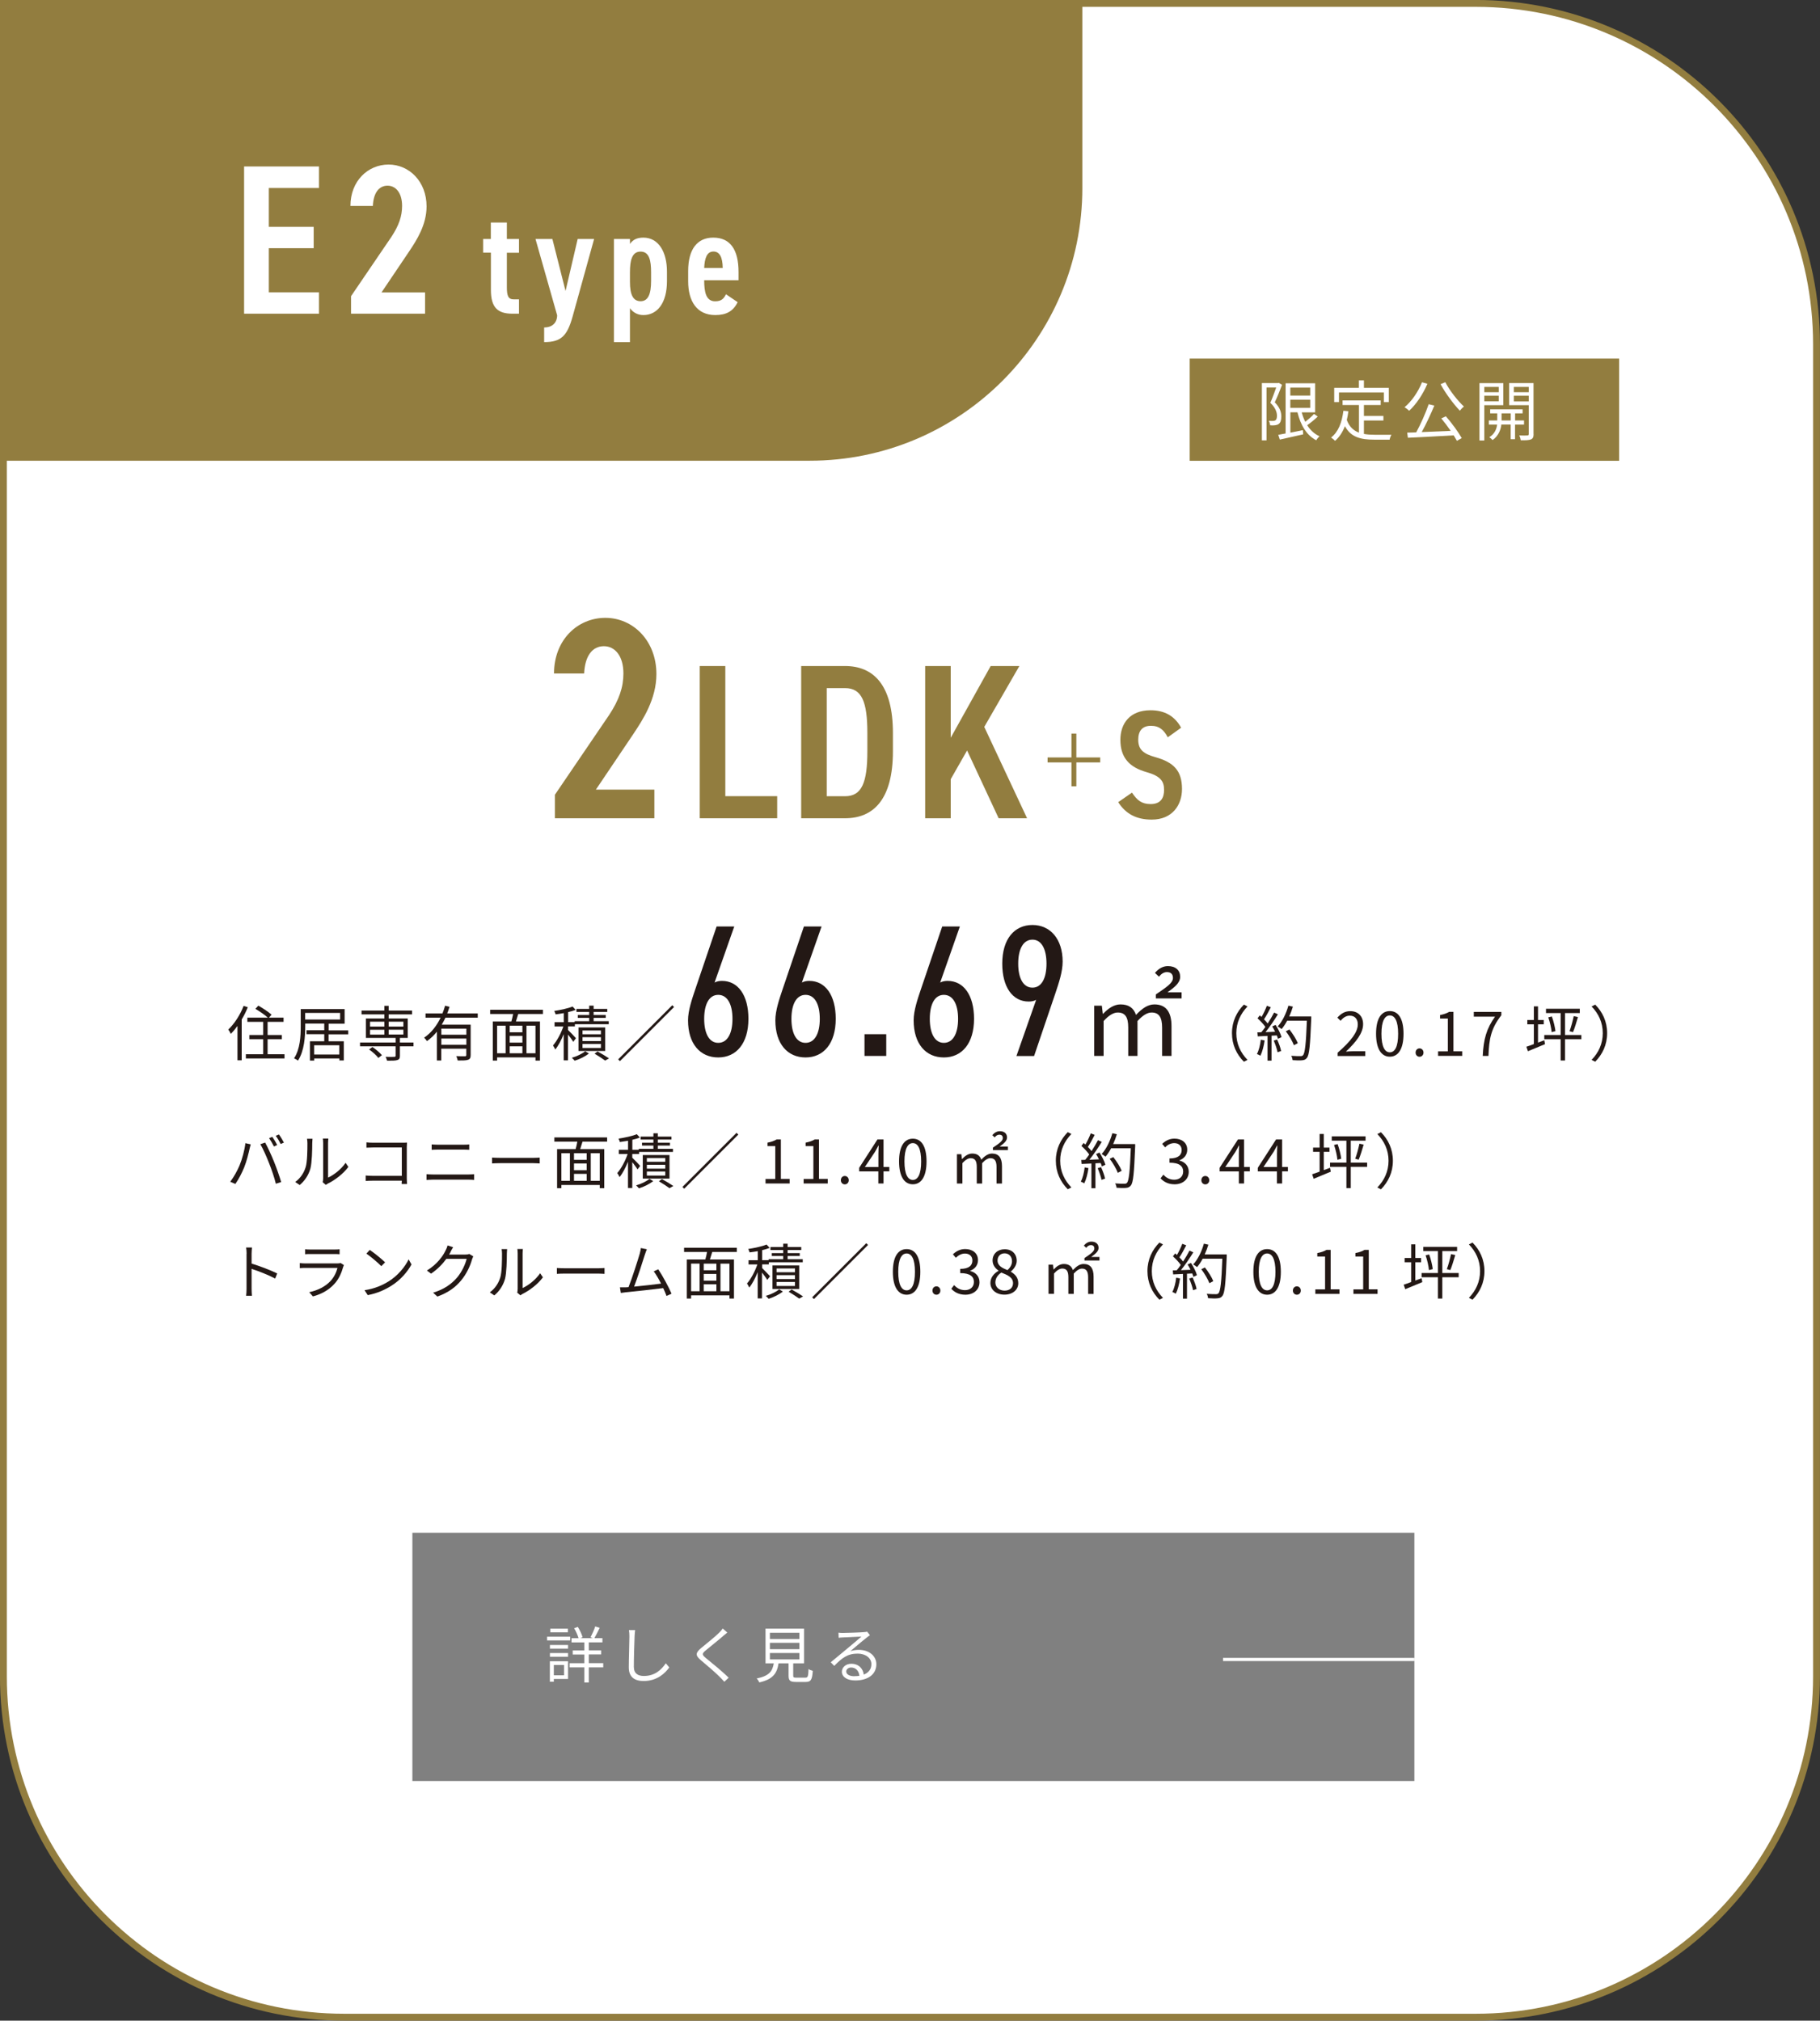 <?xml version="1.0" encoding="UTF-8"?>
<svg id="_レイヤー_2" data-name="レイヤー 2" xmlns="http://www.w3.org/2000/svg" viewBox="0 0 267.01 296.44">
  <rect x="0" y="0" width="267.01" height="296.44" fill="#333333" stroke="none"/>
  <g id="_レイヤー_1-2" data-name="レイヤー 1">
    <g>
      <g>
        <path d="M.5.5h216c27.6,0,50,22.4,50,50v195.43c0,27.6-22.4,50-50,50H50.5c-27.6,0-50-22.4-50-50V.5h0Z" style="fill: #fff; stroke: #927d3f; stroke-miterlimit: 10; stroke-width: 1.01px;"/>
        <g>
          <rect x="60.5" y="224.86" width="147" height="36.42" style="fill: gray;"/>
          <line x1="179.43" y1="243.45" x2="207.5" y2="243.45" style="fill: none; stroke: #fff; stroke-miterlimit: 10; stroke-width: .46px;"/>
          <g>
            <path d="M83.65,240.66h-3.39v-.55h3.39v.55ZM83.33,246.31h-2.08v.41h-.58v-3.01h2.67v2.6ZM80.68,241.33h2.66v.53h-2.66v-.53ZM80.68,242.51h2.66v.54h-2.66v-.54ZM83.32,239.47h-2.59v-.54h2.59v.54ZM81.25,244.26v1.51h1.5v-1.51h-1.5ZM88.5,244.61h-2.12v2.22h-.65v-2.22h-2.16v-.61h2.16v-1.28h-1.71v-.6h1.71v-1.17h-1.88v-.62h1.03c-.12-.42-.38-1.02-.65-1.46l.54-.2c.3.48.6,1.11.7,1.52l-.32.13h1.81l-.32-.13c.22-.43.54-1.11.68-1.59l.66.21c-.25.51-.54,1.11-.78,1.51h1.18v.62h-2v1.17h1.81v.6h-1.81v1.28h2.12v.61Z" style="fill: #fff;"/>
            <path d="M93.1,240.05c-.04,1.02-.11,3.14-.11,4.48,0,.99.62,1.34,1.47,1.34,1.64,0,2.57-.92,3.22-1.86l.51.61c-.62.85-1.78,1.99-3.76,1.99-1.29,0-2.18-.54-2.18-2,0-1.33.09-3.6.09-4.55,0-.33-.02-.66-.07-.92h.91c-.04.31-.07.62-.08.92Z" style="fill: #fff;"/>
            <path d="M106.08,240.02c-.61.54-1.91,1.56-2.57,2.12-.54.46-.55.6.03,1.09.82.67,2.41,1.95,3.36,2.9l-.64.59c-.19-.22-.4-.44-.62-.66-.63-.65-2-1.82-2.83-2.51-.85-.71-.75-1.1.06-1.78.67-.57,2.04-1.64,2.65-2.26.18-.18.4-.43.51-.6l.67.59c-.19.15-.47.39-.62.51Z" style="fill: #fff;"/>
            <path d="M118.15,246.12c.36,0,.43-.16.47-1.27.14.12.43.22.62.27-.08,1.3-.28,1.63-1.03,1.63h-1.45c-.84,0-1.07-.2-1.07-.93v-1.8h-1.47c-.22,1.44-.79,2.34-2.83,2.8-.05-.17-.24-.45-.38-.58,1.84-.37,2.32-1.07,2.51-2.22h-1.21v-5.1h5.65v5.1h-1.59v1.79c0,.26.07.31.46.31h1.33ZM112.95,240.45h4.33v-.92h-4.33v.92ZM112.95,241.94h4.33v-.93h-4.33v.93ZM112.95,243.44h4.33v-.94h-4.33v.94Z" style="fill: #fff;"/>
            <path d="M123.65,239.56c.47,0,2.61-.07,3.08-.12.27-.02.4-.04.49-.07l.41.52c-.16.12-.34.23-.5.37-.45.34-1.67,1.38-2.37,1.97.41-.14.85-.19,1.25-.19,1.49,0,2.56.9,2.56,2.11,0,1.45-1.19,2.38-3.09,2.38-1.22,0-1.97-.53-1.97-1.28,0-.62.55-1.17,1.38-1.17,1.12,0,1.73.74,1.83,1.59.72-.28,1.12-.8,1.12-1.54,0-.88-.84-1.54-2.01-1.54-1.5,0-2.3.64-3.44,1.8l-.51-.53c.75-.61,1.9-1.57,2.42-2.01.5-.41,1.63-1.36,2.08-1.76-.48.02-2.27.1-2.75.13-.2,0-.4.03-.59.05l-.03-.75c.21.03.46.04.64.04ZM125.35,245.9c.26,0,.5-.02.73-.05-.07-.71-.52-1.22-1.21-1.22-.4,0-.72.26-.72.58,0,.43.49.7,1.2.7Z" style="fill: #fff;"/>
          </g>
        </g>
        <path d="M.5.5h158.29v27.09c0,22.08-17.92,40-40,40H.5V.5h0Z" style="fill: #927d3f;"/>
        <g>
          <path d="M46.8,24.42v3.16h-7.36v5.7h6.58v3.13h-6.58v6.48h7.36v3.13h-10.99v-21.6h10.99Z" style="fill: #fff;"/>
          <path d="M62.36,46.02h-10.86v-2.57l5.92-8.7c1.1-1.66,1.57-3.04,1.57-4.54,0-1.97-.97-2.97-2.13-2.97-1.25,0-2.07,1.03-2.16,2.97h-3.29c0-3.66,2.57-6.07,5.6-6.07s5.57,2.5,5.57,6.14c0,2.72-1.47,4.98-2.54,6.58l-4.07,6.04h6.39v3.13Z" style="fill: #fff;"/>
          <path d="M70.87,35.06h1.14v-2.41h2.35v2.41h1.78v2.02h-1.78v5.02c0,1.27.18,1.82,1.03,1.82h.75v2.1h-.96c-2.17,0-3.16-.9-3.16-3.49v-5.46h-1.14v-2.02Z" style="fill: #fff;"/>
          <path d="M81.04,35.06l1.93,7.63,1.78-7.63h2.41l-3.16,11.4c-.79,2.81-1.67,3.73-4.17,3.73v-2.15c1.21,0,1.89-.7,1.91-1.78l-3.18-11.2h2.48Z" style="fill: #fff;"/>
          <path d="M92.42,50.19h-2.35v-15.13h2.35v.72c.42-.59.99-.92,1.97-.92,2.21,0,3.46,2.08,3.46,5v1.38c0,3.22-1.42,4.98-3.46,4.98-.83,0-1.51-.37-1.97-1.01v4.98ZM92.42,39.93v1.45c0,1.8.44,2.81,1.56,2.81s1.54-1.07,1.54-2.98v-1.27c0-1.71-.26-3.03-1.54-3.03s-1.56,1.32-1.56,3.03Z" style="fill: #fff;"/>
          <path d="M108.22,44.33c-.66,1.34-1.67,1.89-3.29,1.89-2.7,0-3.97-2.04-3.97-4.96v-1.49c0-3.22,1.34-4.91,3.68-4.91,2.52,0,3.71,1.8,3.71,5.04v1.21h-5.04c0,1.71.26,3.09,1.6,3.09.96,0,1.27-.4,1.6-1.03l1.71,1.16ZM103.31,39.31h2.72c-.02-1.62-.48-2.41-1.36-2.41-.94,0-1.29.92-1.36,2.41Z" style="fill: #fff;"/>
        </g>
        <g>
          <g>
            <path d="M96.01,120.04h-14.6v-3.45l7.95-11.69c1.47-2.23,2.1-4.08,2.1-6.1,0-2.65-1.3-4-2.86-4-1.68,0-2.78,1.39-2.9,4h-4.42c0-4.92,3.45-8.16,7.53-8.16s7.49,3.37,7.49,8.25c0,3.66-1.98,6.69-3.41,8.83l-5.47,8.12h8.58v4.21Z" style="fill: #927d3f;"/>
            <path d="M106.41,116.8h7.61v3.24h-11.36v-22.33h3.75v19.09Z" style="fill: #927d3f;"/>
            <path d="M117.54,120.04v-22.33h6.44c4.11,0,7.02,2.69,7.02,9.84v2.65c0,7.15-2.91,9.84-7.02,9.84h-6.44ZM127.25,110.2v-2.65c0-4.6-.81-6.6-3.27-6.6h-2.69v15.86h2.69c2.46,0,3.27-2.01,3.27-6.6Z" style="fill: #927d3f;"/>
            <path d="M146.51,120.04l-4.63-9.94-2.4,4.21v5.73h-3.75v-22.33h3.75v10.52l5.86-10.52h4.21l-5.15,8.93,6.28,13.4h-4.17Z" style="fill: #927d3f;"/>
            <path d="M157.91,115.35h-.72v-3.5h-3.5v-.73h3.5v-3.5h.72v3.5h3.5v.73h-3.5v3.5Z" style="fill: #927d3f;"/>
            <path d="M171.32,108.16c-.57-1.06-1.22-1.68-2.47-1.68s-1.86.73-1.86,2.04c0,1.5.82,2.08,2.52,2.56,2.67.75,3.9,1.97,3.9,4.67,0,2.33-1.4,4.49-4.44,4.49-2.22,0-3.81-.82-4.92-2.56l2.02-1.4c.75,1.11,1.4,1.68,2.74,1.68,1.52,0,1.97-.95,1.97-2.08,0-1.25-.5-2.02-2.58-2.61-2.47-.7-3.83-2.08-3.83-4.74,0-2.36,1.36-4.33,4.42-4.33,2.04,0,3.54.82,4.49,2.56l-1.95,1.4Z" style="fill: #927d3f;"/>
          </g>
          <g>
            <path d="M36.36,147.75c-.25.62-.55,1.24-.9,1.81v5.99h-.62v-5.04c-.32.44-.64.83-.98,1.16-.06-.14-.25-.48-.37-.63.89-.84,1.74-2.14,2.25-3.47l.61.19ZM41.74,154.66v.62h-5.67v-.62h2.54v-2.2h-2.03v-.62h2.03v-1.93h-2.32v-.62h3c-.43-.4-1.21-.93-1.82-1.29l.43-.47c.65.37,1.51.93,1.94,1.33l-.38.43h2.14v.62h-2.34v1.93h2.09v.62h-2.09v2.2h2.47Z" style="fill: #231815;"/>
            <path d="M48.21,151.72v1.04h2.23v2.81h-.65v-.29h-3.69v.31h-.63v-2.83h2.1v-1.04h-2.6v-.58h2.6v-.98h-2.79v.41c0,1.48-.13,3.61-1.07,5.03-.12-.11-.4-.27-.57-.34.9-1.36.98-3.28.98-4.68v-2.54h6.44v2.14h-2.34v.98h2.87v.58h-2.87ZM44.77,149.57h5.13v-.97h-5.13v.97ZM49.78,153.34h-3.69v1.36h3.69v-1.36Z" style="fill: #231815;"/>
            <path d="M60.66,153.5h-1.99v1.39c0,.36-.08.53-.37.62-.29.1-.77.1-1.51.1-.04-.17-.13-.4-.22-.57.58.02,1.13.02,1.27,0,.15,0,.2-.04.2-.17v-1.37h-5.22v-.56h5.22v-.67h-4.36v-2.86h2.71v-.6h-3.35v-.56h3.35v-.69h.63v.69h3.43v.56h-3.43v.6h2.8v2.86h-1.15v.67h1.99v.56ZM54.63,153.6c.51.33,1.1.84,1.4,1.2l-.52.4c-.27-.36-.86-.89-1.36-1.24l.48-.35ZM54.29,150.6h2.1v-.71h-2.1v.71ZM54.29,151.78h2.1v-.71h-2.1v.71ZM57.02,149.89v.71h2.16v-.71h-2.16ZM59.18,151.06h-2.16v.71h2.16v-.71Z" style="fill: #231815;"/>
            <path d="M65.35,149.3c-.17.34-.34.7-.54,1.02h4.24v4.45c0,.4-.09.59-.37.7-.29.11-.78.11-1.53.11-.03-.19-.12-.46-.21-.64.58.03,1.11.02,1.27.02.15,0,.2-.05.2-.19v-.92h-3.67v1.73h-.64v-4.23c-.42.52-.91,1-1.46,1.38-.09-.14-.29-.38-.42-.5,1.06-.71,1.86-1.77,2.42-2.93h-2.21v-.62h2.48c.15-.38.28-.76.39-1.14l.65.16c-.11.33-.21.66-.34.98h4.48v.62h-4.74ZM68.42,150.91h-3.67v.89h3.67v-.89ZM68.42,153.28v-.92h-3.67v.92h3.67Z" style="fill: #231815;"/>
            <path d="M76.03,148.76c-.11.37-.23.77-.34,1.1h3.53v5.73h-.66v-.47h-5.63v.47h-.63v-5.73h2.72c.1-.33.19-.74.26-1.1h-3.37v-.62h7.74v.62h-3.61ZM72.93,154.52h1.25v-4.05h-1.25v4.05ZM76.64,150.47h-1.86v.97h1.86v-.97ZM76.64,151.97h-1.86v.99h1.86v-.99ZM74.78,154.52h1.86v-1.02h-1.86v1.02ZM78.56,150.47h-1.32v4.05h1.32v-4.05Z" style="fill: #231815;"/>
            <path d="M84.1,152.84c-.14-.25-.48-.7-.77-1.07v3.79h-.63v-3.85c-.35.88-.8,1.73-1.24,2.26-.07-.19-.23-.44-.33-.6.56-.63,1.18-1.78,1.52-2.79h-1.29v-.62h1.35v-1.33c-.41.07-.82.14-1.2.18-.03-.14-.12-.36-.2-.5.95-.15,2.07-.38,2.69-.65l.46.49c-.32.13-.7.24-1.11.33v1.47h.95v-.14h2.14v-.48h-1.67v-.42h1.67v-.46h-1.87v-.44h1.87v-.48h.65v.48h2v.44h-2v.46h1.78v.42h-1.78v.48h2.22v.45h-4.97v.31h-1v.54c.27.26,1,1,1.16,1.2l-.39.52ZM86.4,154.55c-.52.42-1.37.85-2.09,1.06-.1-.12-.29-.32-.42-.43.72-.2,1.55-.6,1.96-.96l.55.33ZM84.87,154.18v-3.45h3.92v3.45h-3.92ZM85.46,151.73h2.7v-.55h-2.7v.55ZM85.46,152.73h2.7v-.57h-2.7v.57ZM85.46,153.74h2.7v-.59h-2.7v.59ZM87.67,154.25c.59.33,1.27.74,1.68,1.02l-.57.32c-.35-.26-.99-.68-1.55-1.01l.44-.33Z" style="fill: #231815;"/>
            <path d="M90.95,155.67l-.26-.26,7.94-7.94.26.26-7.94,7.94Z" style="fill: #231815;"/>
            <path d="M104.82,144.15c.33-.19.74-.25,1.1-.25,2.37,0,3.88,2.12,3.88,5.56,0,3.63-1.79,5.67-4.43,5.67s-4.43-1.98-4.43-5.45c0-1.43.58-3.11,1.05-4.51l3.14-9.25h2.59l-2.89,8.23ZM105.37,152.99c1.35,0,2.09-1.38,2.09-3.52s-.74-3.52-2.09-3.52-2.06,1.4-2.06,3.52.72,3.52,2.06,3.52Z" style="fill: #231815;"/>
            <path d="M117.63,144.15c.33-.19.74-.25,1.1-.25,2.37,0,3.88,2.12,3.88,5.56,0,3.63-1.79,5.67-4.43,5.67s-4.43-1.98-4.43-5.45c0-1.43.58-3.11,1.05-4.51l3.14-9.25h2.59l-2.89,8.23ZM118.18,152.99c1.35,0,2.09-1.38,2.09-3.52s-.74-3.52-2.09-3.52-2.07,1.4-2.07,3.52.72,3.52,2.07,3.52Z" style="fill: #231815;"/>
            <path d="M130.02,154.91h-3.19v-3.19h3.19v3.19Z" style="fill: #231815;"/>
            <path d="M137.92,144.15c.33-.19.74-.25,1.1-.25,2.37,0,3.88,2.12,3.88,5.56,0,3.63-1.79,5.67-4.43,5.67s-4.43-1.98-4.43-5.45c0-1.43.58-3.11,1.05-4.51l3.14-9.25h2.59l-2.89,8.23ZM138.47,152.99c1.35,0,2.09-1.38,2.09-3.52s-.74-3.52-2.09-3.52-2.06,1.4-2.06,3.52.72,3.52,2.06,3.52Z" style="fill: #231815;"/>
            <path d="M152.02,146.68c-.33.19-.74.25-1.1.25-2.37,0-3.88-2.12-3.88-5.56,0-3.63,1.79-5.67,4.43-5.67s4.43,2.09,4.43,5.37c0,1.51-.58,3.19-1.05,4.6l-3.14,9.25h-2.59l2.89-8.23ZM151.47,137.85c-1.35,0-2.09,1.38-2.09,3.52s.74,3.52,2.09,3.52,2.06-1.4,2.06-3.52-.72-3.52-2.06-3.52Z" style="fill: #231815;"/>
            <path d="M160.53,147.54h1.12l.14,1.19h.05c.71-.77,1.59-1.38,2.54-1.38,1.27,0,1.95.57,2.28,1.54.86-.91,1.71-1.54,2.7-1.54,1.69,0,2.51,1.1,2.51,3.19v4.37h-1.38v-4.18c0-1.54-.5-2.19-1.54-2.19-.63,0-1.3.41-2.07,1.25v5.12h-1.36v-4.18c0-1.54-.47-2.19-1.54-2.19-.62,0-1.31.41-2.07,1.25v5.12h-1.38v-7.37ZM169.57,145.89c1.57-1.07,2.51-1.68,2.51-2.42,0-.54-.29-.86-.89-.86-.44,0-.85.27-1.15.68l-.6-.56c.5-.59,1.13-1,1.9-1,1.15,0,1.8.63,1.8,1.57s-.92,1.59-1.86,2.28h2.07v.89h-3.78v-.59Z" style="fill: #231815;"/>
            <path d="M182.49,147.38l.53.27c-1.01,1.05-1.64,2.35-1.64,3.92s.62,2.87,1.64,3.92l-.53.27c-1.06-1.07-1.75-2.47-1.75-4.19s.7-3.12,1.75-4.19Z" style="fill: #231815;"/>
            <path d="M185.53,152.64c-.12.83-.33,1.67-.62,2.24-.11-.08-.37-.2-.51-.25.29-.54.48-1.32.57-2.1l.56.11ZM187.14,150.36c.36.56.75,1.31.87,1.79l-.52.25c-.04-.15-.09-.32-.17-.5l-.77.04v3.66h-.59v-3.63l-1.44.07-.05-.59c.18,0,.38,0,.58-.02.19-.23.4-.49.59-.78-.27-.4-.74-.89-1.15-1.26l.33-.43c.09.07.18.15.26.23.29-.49.6-1.15.78-1.64l.58.22c-.3.59-.67,1.29-1,1.77.21.21.4.42.54.61.36-.55.7-1.13.94-1.6l.56.25c-.51.83-1.21,1.87-1.82,2.62.44-.02.92-.04,1.41-.06-.13-.27-.28-.55-.43-.78l.48-.21ZM187.36,152.5c.26.54.51,1.23.59,1.69l-.52.18c-.08-.46-.33-1.16-.56-1.71l.49-.16ZM192.37,149.46c-.16,3.94-.28,5.31-.64,5.74-.2.26-.4.32-.73.35-.29.03-.83.02-1.36-.02-.02-.18-.09-.47-.21-.64.59.05,1.13.05,1.35.05.17,0,.28-.02.38-.13.29-.3.44-1.64.57-5.07h-2.89c-.25.47-.53.89-.82,1.23-.12-.11-.41-.3-.57-.39.68-.73,1.24-1.88,1.57-3.05l.66.15c-.15.49-.33.98-.54,1.44h3.23v.33ZM189.83,153.34c-.2-.54-.7-1.41-1.19-2.05l.53-.26c.49.62,1.02,1.45,1.23,2.01l-.57.3Z" style="fill: #231815;"/>
            <path d="M196.24,154.44c2.03-1.77,2.96-3.06,2.96-4.16,0-.74-.39-1.28-1.19-1.28-.53,0-.99.33-1.34.75l-.47-.46c.53-.57,1.08-.95,1.9-.95,1.15,0,1.88.76,1.88,1.91,0,1.29-1.01,2.6-2.53,4.03.33-.03.73-.06,1.06-.06h1.79v.7h-4.06v-.48Z" style="fill: #231815;"/>
            <path d="M201.88,151.66c0-2.25.78-3.33,2.02-3.33s2.01,1.09,2.01,3.33-.78,3.36-2.01,3.36-2.02-1.12-2.02-3.36ZM205.12,151.66c0-1.88-.49-2.69-1.22-2.69s-1.23.8-1.23,2.69.49,2.72,1.23,2.72,1.22-.82,1.22-2.72Z" style="fill: #231815;"/>
            <path d="M207.68,154.42c0-.37.26-.62.58-.62s.58.26.58.62-.26.61-.58.61-.58-.25-.58-.61Z" style="fill: #231815;"/>
            <path d="M210.97,154.24h1.44v-4.82h-1.14v-.51c.57-.11.99-.26,1.34-.47h.62v5.79h1.29v.67h-3.54v-.67Z" style="fill: #231815;"/>
            <path d="M219.34,149.15h-3.12v-.7h4.04v.49c-1.51,1.94-1.8,3.44-1.89,5.97h-.84c.11-2.45.55-4.01,1.81-5.77Z" style="fill: #231815;"/>
            <path d="M226.56,152.61l.11.57c-.87.37-1.79.75-2.51,1.04l-.23-.66c.31-.1.69-.23,1.1-.39v-2.9h-.96v-.63h.96v-2h.61v2h.84v.63h-.84v2.68l.92-.34ZM232,152.46h-2.4v3.12h-.64v-3.12h-2.4v-.62h2.4v-3.22h-2.15v-.63h4.96v.63h-2.17v3.22h2.4v.62ZM227.67,149.12c.25.68.46,1.57.53,2.15l-.56.15c-.05-.58-.25-1.48-.49-2.17l.53-.13ZM230.26,151.28c.23-.58.48-1.55.62-2.21l.62.14c-.22.75-.49,1.66-.73,2.21l-.5-.14Z" style="fill: #231815;"/>
            <path d="M234.03,155.76l-.53-.27c1.01-1.05,1.64-2.35,1.64-3.92s-.62-2.87-1.64-3.92l.53-.27c1.06,1.07,1.75,2.47,1.75,4.19s-.7,3.12-1.75,4.19Z" style="fill: #231815;"/>
          </g>
          <g>
            <path d="M36,167.71l.78.17c-.05.19-.12.45-.16.63-.12.55-.43,1.86-.8,2.76-.33.81-.8,1.72-1.29,2.42l-.75-.32c.55-.73,1.05-1.66,1.36-2.39.38-.91.75-2.25.86-3.27ZM38.19,167.86l.71-.24c.35.63.92,1.85,1.29,2.78.36.87.83,2.22,1.06,3.01l-.78.25c-.22-.9-.62-2.09-1-3.03-.35-.91-.89-2.13-1.28-2.78ZM40.67,167.98l-.48.21c-.18-.36-.48-.89-.71-1.22l.47-.19c.22.31.55.85.72,1.21ZM41.66,167.62l-.48.21c-.19-.39-.48-.88-.73-1.21l.47-.19c.24.32.57.87.74,1.2Z" style="fill: #231815;"/>
            <path d="M44.84,171.24c.25-.8.26-2.56.26-3.54,0-.26-.03-.46-.06-.64h.81c0,.11-.04.37-.04.63,0,.98-.04,2.86-.27,3.74-.26.94-.83,1.8-1.57,2.42l-.66-.45c.74-.53,1.27-1.31,1.53-2.17ZM47.41,172.95v-5.27c0-.33-.04-.59-.05-.65h.81c0,.06-.04.32-.04.65v5.08c.81-.37,1.89-1.17,2.57-2.17l.41.6c-.76,1.03-1.98,1.94-3,2.44-.14.08-.24.15-.3.2l-.47-.39c.04-.14.06-.32.06-.49Z" style="fill: #231815;"/>
            <path d="M54.72,167.64h4.34c.21,0,.48,0,.65-.02,0,.2-.03.48-.03.69v4.54c0,.32.03.71.04.85h-.79c0-.1,0-.28.02-.49h-4.3c-.36,0-.76.02-1,.04v-.8c.23.03.61.05.98.05h4.32v-4.16h-4.22c-.33,0-.77.02-.97.03v-.78c.29.04.68.05.96.05Z" style="fill: #231815;"/>
            <path d="M63.49,172.3h5.27c.26,0,.55-.02.8-.04v.84c-.26-.03-.56-.04-.8-.04h-5.27c-.32,0-.62.03-.92.04v-.84c.3.02.61.04.92.04ZM64.2,167.93h3.77c.32,0,.62,0,.87-.04v.79c-.25-.02-.58-.03-.87-.03h-3.77c-.31,0-.6.02-.87.03v-.79c.28.02.58.04.87.04Z" style="fill: #231815;"/>
            <path d="M73.4,169.86h4.83c.44,0,.76-.03.95-.04v.86c-.18,0-.55-.04-.94-.04h-4.83c-.48,0-.95.02-1.22.04v-.86c.26.02.73.04,1.22.04Z" style="fill: #231815;"/>
            <path d="M85.46,167.48c-.11.37-.23.77-.34,1.1h3.53v5.73h-.66v-.47h-5.63v.47h-.63v-5.73h2.72c.1-.33.18-.74.25-1.1h-3.37v-.62h7.74v.62h-3.61ZM82.36,173.23h1.25v-4.05h-1.25v4.05ZM86.07,169.18h-1.86v.97h1.86v-.97ZM86.07,170.69h-1.86v.99h1.86v-.99ZM84.21,173.23h1.86v-1.02h-1.86v1.02ZM87.99,169.18h-1.32v4.05h1.32v-4.05Z" style="fill: #231815;"/>
            <path d="M93.53,171.56c-.14-.25-.48-.7-.77-1.07v3.79h-.63v-3.85c-.35.88-.8,1.73-1.24,2.26-.07-.19-.23-.44-.33-.6.56-.63,1.18-1.78,1.52-2.79h-1.29v-.62h1.35v-1.33c-.41.07-.82.14-1.2.19-.03-.14-.12-.36-.2-.5.95-.15,2.07-.38,2.68-.65l.46.49c-.32.13-.7.24-1.11.33v1.47h.95v-.14h2.14v-.48h-1.67v-.42h1.67v-.46h-1.87v-.44h1.87v-.48h.65v.48h2v.44h-2v.46h1.78v.42h-1.78v.48h2.22v.45h-4.97v.31h-1v.54c.27.26,1,1,1.16,1.2l-.39.52ZM95.83,173.27c-.52.42-1.37.85-2.09,1.06-.1-.12-.29-.32-.42-.43.72-.2,1.55-.6,1.96-.96l.55.33ZM94.3,172.9v-3.45h3.92v3.45h-3.92ZM94.9,170.44h2.7v-.55h-2.7v.55ZM94.9,171.45h2.7v-.57h-2.7v.57ZM94.9,172.46h2.7v-.59h-2.7v.59ZM97.11,172.97c.59.33,1.27.74,1.68,1.02l-.57.32c-.35-.26-.99-.68-1.55-1.01l.44-.33Z" style="fill: #231815;"/>
            <path d="M100.38,174.39l-.26-.26,7.94-7.94.26.26-7.94,7.94Z" style="fill: #231815;"/>
            <path d="M112.31,172.96h1.43v-4.82h-1.14v-.51c.57-.11.99-.26,1.34-.47h.62v5.79h1.29v.67h-3.54v-.67Z" style="fill: #231815;"/>
            <path d="M117.9,172.96h1.43v-4.82h-1.14v-.51c.57-.11.99-.26,1.34-.47h.62v5.79h1.29v.67h-3.54v-.67Z" style="fill: #231815;"/>
            <path d="M123.36,173.14c0-.37.26-.62.58-.62s.58.26.58.62-.26.61-.58.61-.58-.25-.58-.61Z" style="fill: #231815;"/>
            <path d="M128.87,171.85h-2.82v-.53l2.68-4.16h.89v4.04h.85v.64h-.85v1.78h-.76v-1.78ZM128.87,171.21v-1.98c0-.32.03-.84.04-1.17h-.04c-.16.32-.33.63-.52.95l-1.47,2.2h1.98Z" style="fill: #231815;"/>
            <path d="M131.9,170.38c0-2.24.78-3.33,2.02-3.33s2.01,1.09,2.01,3.33-.78,3.36-2.01,3.36-2.02-1.12-2.02-3.36ZM135.14,170.38c0-1.88-.49-2.68-1.22-2.68s-1.23.8-1.23,2.68.49,2.72,1.23,2.72,1.22-.82,1.22-2.72Z" style="fill: #231815;"/>
            <path d="M140.39,169.33h.65l.08.7h.03c.41-.45.92-.8,1.48-.8.74,0,1.14.33,1.33.9.5-.53,1-.9,1.58-.9.99,0,1.46.64,1.46,1.86v2.54h-.8v-2.44c0-.9-.29-1.28-.9-1.28-.37,0-.76.24-1.21.73v2.99h-.79v-2.44c0-.9-.27-1.28-.9-1.28-.36,0-.77.24-1.21.73v2.99h-.8v-4.3ZM145.66,168.37c.92-.62,1.46-.98,1.46-1.41,0-.32-.17-.5-.52-.5-.26,0-.49.16-.67.4l-.35-.33c.29-.34.66-.58,1.11-.58.67,0,1.05.37,1.05.92s-.54.92-1.08,1.33h1.21v.52h-2.2v-.34Z" style="fill: #231815;"/>
            <path d="M156.65,166.09l.53.27c-1.01,1.05-1.64,2.35-1.64,3.92s.62,2.87,1.64,3.92l-.53.27c-1.06-1.07-1.75-2.47-1.75-4.19s.7-3.12,1.75-4.19Z" style="fill: #231815;"/>
            <path d="M159.69,171.36c-.12.83-.33,1.67-.62,2.24-.11-.08-.37-.2-.51-.25.29-.54.48-1.32.57-2.09l.56.11ZM161.3,169.08c.36.56.75,1.31.87,1.79l-.52.25c-.04-.15-.09-.32-.17-.5l-.77.04v3.66h-.59v-3.63l-1.44.07-.05-.59c.18,0,.38,0,.58-.02.19-.23.4-.49.59-.78-.27-.4-.74-.89-1.15-1.26l.33-.43c.09.07.18.15.26.23.29-.49.6-1.15.78-1.64l.58.22c-.3.59-.67,1.29-1,1.77.21.21.4.42.54.61.36-.55.7-1.13.94-1.6l.56.25c-.51.83-1.21,1.87-1.82,2.62.44-.02.92-.04,1.41-.06-.13-.27-.28-.55-.43-.78l.48-.21ZM161.53,171.22c.25.54.51,1.23.59,1.69l-.52.18c-.08-.46-.33-1.16-.56-1.71l.49-.16ZM166.54,168.18c-.16,3.94-.28,5.31-.64,5.74-.2.25-.4.32-.73.35-.29.03-.83.02-1.36-.02-.02-.19-.09-.47-.21-.64.59.05,1.13.05,1.35.05.17,0,.28-.02.38-.13.29-.3.44-1.64.57-5.07h-2.89c-.25.47-.53.89-.82,1.23-.12-.11-.41-.3-.57-.39.68-.73,1.24-1.88,1.57-3.05l.66.15c-.15.49-.33.98-.54,1.44h3.23v.33ZM163.99,172.05c-.2-.54-.7-1.41-1.19-2.05l.53-.25c.49.62,1.02,1.45,1.23,2.01l-.57.3Z" style="fill: #231815;"/>
            <path d="M170.27,172.86l.4-.53c.38.4.87.74,1.6.74.77,0,1.31-.46,1.31-1.21s-.52-1.29-2.01-1.29v-.62c1.33,0,1.79-.54,1.79-1.23,0-.62-.42-1.02-1.09-1.02-.52,0-.98.25-1.34.62l-.43-.51c.48-.45,1.06-.77,1.8-.77,1.08,0,1.88.6,1.88,1.62,0,.78-.47,1.3-1.14,1.56v.04c.76.18,1.36.76,1.36,1.64,0,1.15-.92,1.84-2.07,1.84-1.01,0-1.65-.42-2.07-.88Z" style="fill: #231815;"/>
            <path d="M176.25,173.14c0-.37.26-.62.58-.62s.58.26.58.62-.26.61-.58.61-.58-.25-.58-.61Z" style="fill: #231815;"/>
            <path d="M181.75,171.85h-2.82v-.53l2.69-4.16h.89v4.04h.85v.64h-.85v1.78h-.76v-1.78ZM181.75,171.21v-1.98c0-.32.03-.84.04-1.17h-.04c-.16.32-.33.63-.52.95l-1.47,2.2h1.98Z" style="fill: #231815;"/>
            <path d="M187.35,171.85h-2.82v-.53l2.68-4.16h.89v4.04h.85v.64h-.85v1.78h-.76v-1.78ZM187.35,171.21v-1.98c0-.32.03-.84.04-1.17h-.04c-.16.32-.33.63-.52.95l-1.47,2.2h1.98Z" style="fill: #231815;"/>
            <path d="M195.13,171.32l.11.57c-.87.37-1.79.75-2.51,1.04l-.23-.66c.31-.1.69-.23,1.1-.39v-2.9h-.96v-.62h.96v-2h.61v2h.84v.62h-.84v2.68l.92-.34ZM200.57,171.18h-2.4v3.12h-.64v-3.12h-2.4v-.62h2.4v-3.22h-2.15v-.63h4.96v.63h-2.17v3.22h2.4v.62ZM196.24,167.84c.25.68.46,1.57.53,2.15l-.56.15c-.05-.58-.25-1.48-.49-2.17l.53-.13ZM198.82,169.99c.23-.58.48-1.55.62-2.21l.62.14c-.22.75-.49,1.65-.73,2.21l-.5-.14Z" style="fill: #231815;"/>
            <path d="M202.6,174.48l-.53-.27c1.01-1.05,1.64-2.35,1.64-3.92s-.62-2.87-1.64-3.92l.53-.27c1.06,1.07,1.75,2.47,1.75,4.19s-.7,3.12-1.75,4.19Z" style="fill: #231815;"/>
            <path d="M36.18,183.93c0-.25-.02-.64-.07-.92h.86c-.03.27-.06.65-.06.92v1.44c1.16.35,2.83.99,3.76,1.45l-.3.75c-.96-.52-2.48-1.11-3.46-1.42,0,1.32,0,2.65,0,2.91,0,.27.02.75.05,1.04h-.85c.04-.28.06-.71.06-1.04v-5.12Z" style="fill: #231815;"/>
            <path d="M50.35,185.85c-.24.87-.63,1.79-1.29,2.5-.92,1.01-2.02,1.53-3.15,1.84l-.55-.62c1.25-.26,2.35-.82,3.1-1.61.54-.56.89-1.31,1.05-1.95h-4.67c-.21,0-.55,0-.86.03v-.74c.33.04.63.05.86.05h4.64c.2,0,.39-.02.48-.07l.5.32c-.04.08-.1.19-.11.26ZM45.56,183.31h3.46c.28,0,.59,0,.8-.04v.73c-.21-.02-.51-.03-.81-.03h-3.45c-.27,0-.55,0-.79.03v-.73c.23.04.51.04.79.04Z" style="fill: #231815;"/>
            <path d="M57.01,187.99c1.36-.85,2.43-2.16,2.94-3.24l.42.75c-.6,1.1-1.63,2.3-2.96,3.13-.88.55-1.99,1.09-3.46,1.37l-.47-.72c1.54-.23,2.69-.77,3.52-1.29ZM56.49,185.2l-.55.55c-.44-.46-1.54-1.4-2.19-1.84l.5-.54c.62.41,1.75,1.33,2.25,1.82Z" style="fill: #231815;"/>
            <path d="M66.1,183.68c-.06.12-.13.25-.21.37h2.39c.24,0,.43-.03.57-.09l.59.36c-.07.12-.16.33-.2.47-.24.89-.78,2.08-1.57,3.03-.8.98-1.85,1.79-3.5,2.39l-.63-.57c1.61-.48,2.71-1.28,3.51-2.21.69-.81,1.22-1.95,1.41-2.75h-2.98c-.54.74-1.28,1.52-2.24,2.17l-.61-.46c1.51-.91,2.39-2.18,2.76-2.98.09-.15.22-.47.27-.7l.82.26c-.15.23-.31.53-.39.7Z" style="fill: #231815;"/>
            <path d="M73.39,187.43c.25-.8.26-2.56.26-3.54,0-.26-.03-.46-.06-.64h.81c0,.11-.04.37-.04.63,0,.98-.04,2.86-.27,3.74-.26.94-.83,1.81-1.57,2.42l-.66-.45c.74-.53,1.27-1.31,1.53-2.17ZM75.95,189.15v-5.27c0-.33-.04-.59-.05-.65h.81c0,.06-.04.32-.04.65v5.08c.81-.37,1.89-1.17,2.57-2.17l.41.6c-.76,1.03-1.98,1.94-3,2.44-.14.08-.24.15-.3.2l-.47-.39c.04-.14.06-.32.06-.49Z" style="fill: #231815;"/>
            <path d="M82.91,186.06h4.83c.44,0,.76-.03.95-.04v.86c-.18,0-.55-.04-.94-.04h-4.83c-.48,0-.95.02-1.22.04v-.86c.26.02.73.04,1.22.04Z" style="fill: #231815;"/>
            <path d="M94.6,184.08c-.25.83-1.13,3.53-1.57,4.67,1.29-.12,2.98-.31,3.95-.44-.35-.7-.75-1.38-1.07-1.8l.66-.3c.62.91,1.58,2.68,1.95,3.58l-.74.33c-.11-.32-.28-.72-.48-1.15-1.36.18-4.3.5-5.49.61-.22.02-.47.06-.73.1l-.13-.82c.26,0,.56,0,.82,0,.13,0,.28-.02.44-.03.49-1.21,1.39-4.03,1.64-4.89.11-.4.14-.62.17-.85l.88.18c-.09.22-.18.45-.3.82Z" style="fill: #231815;"/>
            <path d="M104.49,183.67c-.11.37-.23.77-.34,1.1h3.53v5.73h-.66v-.47h-5.63v.47h-.63v-5.73h2.72c.1-.33.18-.74.25-1.1h-3.37v-.62h7.74v.62h-3.61ZM101.39,189.43h1.25v-4.05h-1.25v4.05ZM105.1,185.38h-1.86v.97h1.86v-.97ZM105.1,186.89h-1.86v.99h1.86v-.99ZM103.24,189.43h1.86v-1.02h-1.86v1.02ZM107.02,185.38h-1.32v4.05h1.32v-4.05Z" style="fill: #231815;"/>
            <path d="M112.56,187.76c-.14-.25-.48-.71-.77-1.07v3.79h-.63v-3.85c-.35.88-.8,1.73-1.24,2.26-.07-.18-.23-.44-.33-.6.56-.62,1.18-1.78,1.52-2.79h-1.29v-.62h1.35v-1.33c-.4.07-.82.14-1.2.18-.03-.14-.12-.36-.2-.5.95-.15,2.07-.38,2.69-.65l.46.49c-.32.13-.71.24-1.11.33v1.47h.95v-.14h2.14v-.47h-1.67v-.42h1.67v-.46h-1.87v-.44h1.87v-.48h.65v.48h2v.44h-2v.46h1.78v.42h-1.78v.47h2.22v.45h-4.97v.31h-.99v.54c.27.26.99,1,1.16,1.2l-.39.52ZM114.86,189.47c-.52.42-1.36.84-2.09,1.07-.1-.12-.29-.32-.42-.43.72-.2,1.55-.6,1.96-.96l.55.33ZM113.33,189.1v-3.45h3.92v3.45h-3.92ZM113.93,186.64h2.7v-.55h-2.7v.55ZM113.93,187.64h2.7v-.57h-2.7v.57ZM113.93,188.66h2.7v-.59h-2.7v.59ZM116.14,189.17c.59.33,1.27.74,1.68,1.02l-.57.32c-.35-.26-.99-.68-1.55-1.01l.44-.33Z" style="fill: #231815;"/>
            <path d="M119.41,190.58l-.26-.26,7.94-7.94.26.26-7.94,7.94Z" style="fill: #231815;"/>
            <path d="M130.99,186.58c0-2.25.78-3.33,2.02-3.33s2.01,1.09,2.01,3.33-.78,3.36-2.01,3.36-2.02-1.12-2.02-3.36ZM134.23,186.58c0-1.88-.49-2.69-1.22-2.69s-1.23.8-1.23,2.69.49,2.72,1.23,2.72,1.22-.82,1.22-2.72Z" style="fill: #231815;"/>
            <path d="M136.8,189.33c0-.37.26-.62.58-.62s.58.25.58.62-.26.61-.58.61-.58-.25-.58-.61Z" style="fill: #231815;"/>
            <path d="M139.57,189.06l.4-.53c.38.4.87.74,1.6.74.77,0,1.31-.46,1.31-1.21s-.52-1.29-2.01-1.29v-.62c1.33,0,1.79-.54,1.79-1.23,0-.62-.42-1.02-1.09-1.02-.52,0-.98.26-1.34.62l-.43-.51c.48-.45,1.06-.77,1.8-.77,1.08,0,1.88.6,1.88,1.62,0,.78-.47,1.3-1.14,1.56v.04c.76.18,1.36.76,1.36,1.64,0,1.15-.92,1.84-2.07,1.84-1.01,0-1.65-.42-2.07-.88Z" style="fill: #231815;"/>
            <path d="M145.3,188.22c0-.86.6-1.46,1.19-1.78v-.04c-.48-.33-.87-.81-.87-1.49,0-.99.77-1.64,1.77-1.64,1.1,0,1.77.7,1.77,1.7,0,.68-.48,1.26-.86,1.56v.04c.56.33,1.09.81,1.09,1.69,0,.94-.81,1.67-2.03,1.67s-2.06-.72-2.06-1.72ZM148.62,188.25c0-.86-.79-1.19-1.71-1.56-.52.33-.88.84-.88,1.46,0,.69.57,1.19,1.35,1.19s1.24-.45,1.24-1.09ZM148.47,185.02c0-.63-.4-1.15-1.09-1.15-.6,0-1.03.42-1.03,1.05,0,.77.7,1.11,1.45,1.41.44-.39.67-.83.67-1.3Z" style="fill: #231815;"/>
            <path d="M153.83,185.53h.65l.08.7h.03c.41-.45.92-.8,1.48-.8.74,0,1.14.34,1.33.9.5-.53,1-.9,1.58-.9.99,0,1.46.64,1.46,1.86v2.54h-.8v-2.44c0-.9-.29-1.28-.9-1.28-.37,0-.76.24-1.21.73v2.98h-.79v-2.44c0-.9-.27-1.28-.9-1.28-.36,0-.77.24-1.21.73v2.98h-.8v-4.3ZM159.09,184.57c.92-.62,1.46-.98,1.46-1.41,0-.32-.17-.5-.52-.5-.26,0-.49.16-.67.4l-.35-.33c.29-.34.66-.58,1.11-.58.67,0,1.05.37,1.05.92s-.54.92-1.08,1.33h1.21v.52h-2.2v-.34Z" style="fill: #231815;"/>
            <path d="M170.09,182.29l.53.27c-1.01,1.05-1.64,2.35-1.64,3.92s.62,2.87,1.64,3.92l-.53.27c-1.06-1.07-1.75-2.47-1.75-4.19s.7-3.12,1.75-4.19Z" style="fill: #231815;"/>
            <path d="M173.12,187.55c-.12.83-.33,1.67-.62,2.24-.11-.08-.37-.2-.51-.25.29-.54.48-1.32.57-2.1l.56.11ZM174.73,185.28c.36.56.75,1.31.87,1.79l-.52.25c-.04-.15-.09-.32-.17-.5l-.77.04v3.66h-.59v-3.63l-1.44.07-.05-.59c.18,0,.38,0,.58-.02.19-.23.4-.49.59-.78-.27-.4-.74-.89-1.15-1.26l.33-.43c.09.07.18.15.26.23.29-.49.6-1.15.78-1.64l.58.22c-.3.59-.67,1.29-1,1.77.21.21.4.42.54.61.36-.55.7-1.13.94-1.6l.56.25c-.51.83-1.21,1.87-1.82,2.62.44-.02.92-.04,1.41-.06-.13-.27-.28-.55-.43-.78l.48-.21ZM174.96,187.41c.25.54.51,1.23.59,1.69l-.52.18c-.08-.46-.33-1.16-.56-1.71l.49-.16ZM179.97,184.38c-.16,3.94-.28,5.31-.64,5.74-.2.26-.4.32-.73.35-.29.03-.83.02-1.36-.02-.02-.18-.09-.47-.21-.64.59.05,1.13.05,1.35.05.17,0,.28-.02.38-.13.29-.3.44-1.64.57-5.07h-2.89c-.25.47-.53.89-.82,1.23-.12-.11-.41-.3-.57-.39.68-.73,1.24-1.88,1.57-3.05l.66.15c-.15.49-.33.98-.54,1.43h3.23v.33ZM177.43,188.25c-.2-.54-.7-1.41-1.19-2.05l.53-.26c.49.62,1.02,1.45,1.23,2.01l-.57.3Z" style="fill: #231815;"/>
            <path d="M183.88,186.58c0-2.25.78-3.33,2.02-3.33s2.01,1.09,2.01,3.33-.78,3.36-2.01,3.36-2.02-1.12-2.02-3.36ZM187.12,186.58c0-1.88-.49-2.69-1.22-2.69s-1.23.8-1.23,2.69.49,2.72,1.23,2.72,1.22-.82,1.22-2.72Z" style="fill: #231815;"/>
            <path d="M189.68,189.33c0-.37.26-.62.58-.62s.58.25.58.62-.26.61-.58.61-.58-.25-.58-.61Z" style="fill: #231815;"/>
            <path d="M192.97,189.16h1.43v-4.82h-1.14v-.51c.57-.11.99-.25,1.34-.47h.62v5.79h1.29v.67h-3.54v-.67Z" style="fill: #231815;"/>
            <path d="M198.56,189.16h1.43v-4.82h-1.14v-.51c.57-.11.99-.25,1.34-.47h.62v5.79h1.29v.67h-3.54v-.67Z" style="fill: #231815;"/>
            <path d="M208.56,187.52l.11.57c-.87.37-1.79.75-2.51,1.04l-.23-.66c.31-.1.69-.23,1.1-.39v-2.9h-.96v-.63h.96v-2h.61v2h.84v.63h-.84v2.68l.92-.34ZM214,187.38h-2.4v3.12h-.64v-3.12h-2.4v-.62h2.4v-3.22h-2.15v-.62h4.96v.62h-2.17v3.22h2.4v.62ZM209.67,184.03c.25.68.46,1.57.53,2.15l-.56.15c-.05-.58-.25-1.48-.49-2.17l.53-.13ZM212.26,186.19c.23-.58.48-1.55.62-2.21l.62.14c-.22.75-.49,1.66-.73,2.21l-.5-.14Z" style="fill: #231815;"/>
            <path d="M216.03,190.67l-.53-.27c1.01-1.05,1.64-2.35,1.64-3.92s-.62-2.87-1.64-3.92l.53-.27c1.06,1.07,1.75,2.47,1.75,4.19s-.7,3.12-1.75,4.19Z" style="fill: #231815;"/>
          </g>
        </g>
      </g>
      <g>
        <rect x="174.54" y="52.6" width="63" height="15" style="fill: #927d3f;"/>
        <g>
          <path d="M188.08,56.47c-.3.81-.7,1.8-1.06,2.55.78.79.96,1.48.96,2.08,0,.53-.11.92-.4,1.11-.14.1-.33.15-.54.18-.2.03-.48.02-.71,0,0-.18-.07-.46-.18-.66.25.03.45.03.63.02.14,0,.24-.04.34-.09.16-.11.22-.37.22-.66,0-.53-.21-1.17-.97-1.91.31-.7.63-1.58.86-2.24h-1.42v7.75h-.68v-8.4h2.37l.12-.03.47.29ZM193.33,61.11c-.46.44-1.05.92-1.55,1.27.45.72,1.05,1.28,1.8,1.62-.16.14-.38.41-.47.59-1.42-.72-2.3-2.22-2.76-4.1h-1.04v2.98c.59-.12,1.22-.24,1.83-.37l.05.62c-1.21.28-2.49.56-3.43.77l-.23-.7c.31-.06.68-.13,1.08-.2v-7.36h4.33v4.26h-1.97c.13.49.31.97.53,1.39.45-.36.97-.8,1.28-1.16l.56.4ZM189.3,56.86v1.18h2.92v-1.18h-2.92ZM189.3,59.84h2.92v-1.2h-2.92v1.2Z" style="fill: #fff;"/>
          <path d="M200.11,63.66c.47.09,1,.12,1.56.12.35,0,2.01,0,2.47,0-.12.17-.24.51-.27.72h-2.24c-2,0-3.44-.35-4.32-1.98-.34.89-.81,1.6-1.44,2.15-.12-.13-.42-.38-.59-.48,1.07-.83,1.59-2.2,1.81-3.93l.73.07c-.06.45-.13.88-.23,1.28.37,1.01.99,1.56,1.78,1.86v-4.05h-2.4v-.68h5.59v.68h-2.46v1.6h2.86v.67h-2.86v1.97ZM196.45,58.99h-.71v-2.09h3.62v-1.1h.74v1.1h3.65v2.09h-.73v-1.41h-6.58v1.41Z" style="fill: #fff;"/>
          <path d="M209.41,56.3c-.65,1.55-1.64,3.01-2.67,3.96-.15-.14-.48-.41-.69-.51,1.05-.87,2-2.25,2.57-3.67l.78.22ZM212.11,61.06c.88,1,1.86,2.35,2.34,3.21l-.71.4c-.13-.23-.29-.51-.47-.8-2.43.15-5,.26-6.72.35l-.1-.75c.4,0,.84-.03,1.32-.04.65-1.18,1.41-2.89,1.83-4.13l.83.2c-.52,1.25-1.22,2.75-1.85,3.89,1.3-.05,2.79-.12,4.25-.18-.43-.63-.93-1.28-1.38-1.83l.67-.31ZM212.04,56.07c.65,1.26,1.85,2.76,2.73,3.57-.19.14-.45.42-.6.61-.89-.93-2.1-2.54-2.83-3.89l.7-.29Z" style="fill: #fff;"/>
          <path d="M217.76,59.43v5.19h-.71v-8.41h3.5v3.23h-2.79ZM217.76,56.76v.78h2.12v-.78h-2.12ZM219.88,58.88v-.83h-2.12v.83h2.12ZM222.27,62.28v2.15h-.64v-2.15h-1.37c-.06.65-.37,1.65-1.29,2.28-.11-.13-.32-.33-.47-.42.81-.49,1.08-1.29,1.14-1.85h-1.21v-.61h1.23v-1.04h-1.04v-.59h4.76v.59h-1.1v1.04h1.31v.61h-1.31ZM221.64,61.68v-1.04h-1.35v1.04h1.35ZM224.99,63.68c0,.43-.1.66-.38.78-.29.12-.77.14-1.5.13-.02-.18-.12-.52-.23-.71.53.02,1.05.02,1.2,0,.15,0,.2-.06.2-.21v-4.23h-2.88v-3.24h3.58v7.48ZM222.09,56.76v.78h2.19v-.78h-2.19ZM224.28,58.89v-.84h-2.19v.84h2.19Z" style="fill: #fff;"/>
        </g>
      </g>
    </g>
  </g>
</svg>